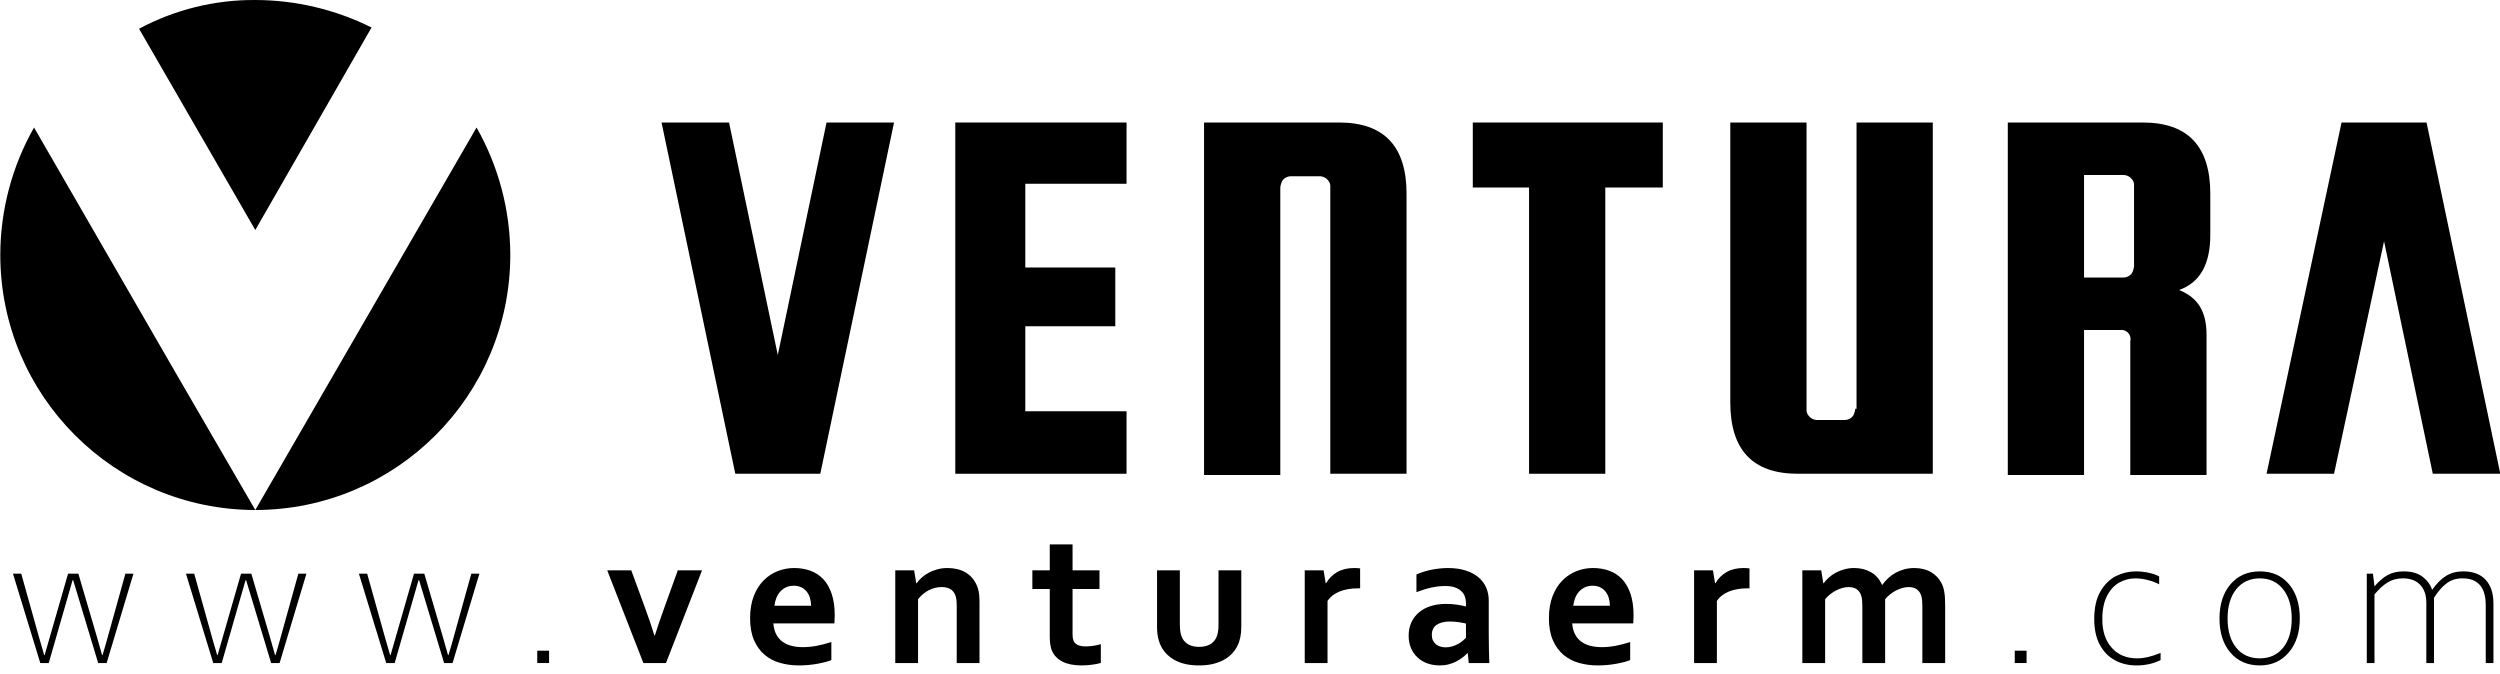 <?xml version="1.0" encoding="utf-8"?>
<!-- Generator: Adobe Illustrator 16.0.0, SVG Export Plug-In . SVG Version: 6.00 Build 0)  -->
<!DOCTYPE svg PUBLIC "-//W3C//DTD SVG 1.1//EN" "http://www.w3.org/Graphics/SVG/1.1/DTD/svg11.dtd">
<svg version="1.1" id="Layer_1" xmlns="http://www.w3.org/2000/svg" xmlns:xlink="http://www.w3.org/1999/xlink" x="0px" y="0px"
	 width="8470.492px" height="2285px" viewBox="0 0 8470.492 2285" enable-background="new 0 0 8470.492 2285" xml:space="preserve">
<g>
	<path d="M452.198,1943.711L361.29,2246.5h-28.673l-84.718-280.744h-1.955L165.137,2246.5h-28.673l-92.538-302.789h28.021
		l60.606,216.556l17.27,59.65h1.303l79.504-276.206h34.864l63.212,215.259l17.269,60.947h1.304l10.752-35.984l66.796-240.222
		H452.198z"/>
	<path d="M1038.247,1943.711L947.338,2246.5h-28.673l-84.718-280.744h-1.955L751.185,2246.5h-28.673l-92.538-302.789h28.022
		l60.605,216.556l17.27,59.65h1.303l79.504-276.206h34.864l63.212,215.259l17.269,60.947h1.304l10.752-35.984l66.796-240.222
		H1038.247z"/>
	<path d="M1624.295,1943.711l-90.908,302.789h-28.673l-84.718-280.744h-1.955l-80.808,280.744h-28.673l-92.538-302.789h28.022
		l60.605,216.556l17.27,59.65h1.303l79.504-276.206h34.864l63.212,215.259l17.269,60.947h1.304l10.752-35.984l66.796-240.222
		H1624.295z"/>
	<path d="M1820.318,2246.5v-41.82h40.078v41.82H1820.318z"/>
	<path d="M2378.67,1932.364L2256.482,2246.5h-76.572l-122.514-314.136h81.459l43.988,119.948
		c12.596,33.716,24.112,67.431,34.539,101.146h1.303c9.124-29.177,20.416-62.244,33.887-99.201l43.988-121.894H2378.67z"/>
	<path d="M2720.342,2192.686c14.989,0,30.629-1.51,46.92-4.539c16.292-3.023,32.797-7.345,49.527-12.967v61.271
		c-9.994,4.326-25.308,8.429-45.942,12.319c-20.64,3.89-42.033,5.835-64.19,5.835c-22.375,0-43.611-2.867-63.701-8.591
		c-20.095-5.724-37.634-14.963-52.623-27.718c-14.989-12.75-26.881-29.283-35.679-49.601c-8.797-20.313-13.196-44.95-13.196-73.914
		c0-28.528,4.124-53.49,12.382-74.887c8.253-21.396,19.331-39.115,33.235-53.167c13.899-14.046,29.814-24.582,47.735-31.607
		c17.921-7.021,36.438-10.536,55.555-10.536c19.982,0,38.393,3.029,55.229,9.077c16.832,6.053,31.387,15.561,43.662,28.528
		c12.27,12.968,21.831,29.663,28.673,50.087c6.843,20.423,10.264,44.575,10.264,72.455c-0.219,10.81-0.544,19.993-0.978,27.556
		H2620.31c1.084,14.482,4.343,26.856,9.775,37.119c5.427,10.268,12.544,18.59,21.342,24.963
		c8.797,6.377,19.061,11.021,30.792,13.939C2693.949,2191.227,2706.657,2192.686,2720.342,2192.686z M2689.388,1984.559
		c-9.775,0-18.466,1.782-26.067,5.349c-7.606,3.566-14.174,8.429-19.713,14.588c-5.539,6.16-9.938,13.348-13.196,21.559
		c-3.258,8.216-5.432,16.97-6.517,26.259h124.144c0-9.289-1.252-18.043-3.747-26.259c-2.5-8.211-6.191-15.398-11.079-21.559
		c-4.888-6.159-10.972-11.021-18.247-14.588C2707.685,1986.341,2699.163,1984.559,2689.388,1984.559z"/>
	<path d="M3104.373,1976.129h1.303c4.562-6.483,10.314-12.855,17.269-19.127c6.95-6.266,14.876-11.776,23.786-16.533
		c8.904-4.751,18.736-8.591,29.488-11.509c10.752-2.917,22.208-4.376,34.375-4.376c11.511,0,22.646,1.297,33.398,3.89
		c10.752,2.594,20.579,6.646,29.488,12.157c8.905,5.512,16.781,12.644,23.624,21.396c6.842,8.753,12.219,19.183,16.128,31.284
		c2.169,6.701,3.635,13.995,4.399,21.882c0.759,7.893,1.141,17.021,1.141,27.394V2246.5h-77.223v-191.918
		c0-8.429-0.326-15.667-0.978-21.721c-0.652-6.048-1.848-11.346-3.584-15.885c-3.91-9.938-9.831-17.07-17.758-21.396
		c-7.932-4.32-17.544-6.483-28.836-6.483c-14.988,0-29.381,3.516-43.173,10.536c-13.797,7.025-26.016,17.237-36.657,30.636V2246.5
		h-77.223v-314.136h63.864L3104.373,1976.129z"/>
	<path d="M3729.847,2246.176c-8.69,2.594-19.062,4.645-31.117,6.159c-12.056,1.51-23.297,2.27-33.724,2.27
		c-26.505,0-48.173-4.27-65.004-12.806c-16.836-8.535-28.729-20.798-35.679-36.795c-5-11.452-7.494-27.014-7.494-46.683V1995.58
		h-58.977v-63.216h58.977v-87.854h77.223v87.854h91.234v63.216h-91.234v152.691c0,12.106,1.843,21.072,5.54,26.908
		c6.517,9.943,19.438,14.912,38.774,14.912c8.904,0,17.758-0.699,26.556-2.107c8.797-1.403,17.106-3.186,24.926-5.349V2246.176z"/>
	<path d="M4063.046,2254.604c-31.718,0-57.999-5.349-78.852-16.047s-36.606-25.125-47.247-43.279
		c-5.651-9.726-9.831-20.423-12.544-32.094c-2.719-11.671-4.073-24.639-4.073-38.902v-191.918h77.223v183.813
		c0,10.592,0.759,19.725,2.281,27.394c1.517,7.674,3.798,14.319,6.842,19.938c5.213,9.513,12.596,16.589,22.157,21.233
		c9.556,4.65,20.96,6.971,34.213,6.971c13.899,0,25.792-2.594,35.679-7.78c9.882-5.188,17.32-13.074,22.32-23.666
		c4.994-10.156,7.494-24.313,7.494-42.468v-185.435h77.223v191.918c0,25.504-4.455,47.007-13.359,64.513
		c-5,9.943-11.46,18.965-19.387,27.069c-7.932,8.104-17.27,15.024-28.022,20.748c-10.752,5.729-22.92,10.156-36.494,13.292
		C4094.922,2253.034,4079.771,2254.604,4063.046,2254.604z"/>
	<path d="M4608.365,1993.312h-6.517c-23.679,0-44.477,3.515-62.397,10.536c-17.921,7.025-31.77,17.779-41.544,32.256V2246.5h-77.224
		v-314.136h63.864l7.168,43.765h1.304c9.123-15.991,21.668-28.578,37.634-37.768c15.966-9.184,35.135-13.777,57.51-13.777
		c7.82,0,14.551,0.436,20.202,1.297V1993.312z"/>
	<path d="M4973.171,2213.109h-1.303c-4.349,4.538-9.562,9.188-15.641,13.939c-6.084,4.757-13.033,9.239-20.854,13.454
		c-7.82,4.214-16.511,7.618-26.066,10.212c-9.562,2.593-19.876,3.89-30.955,3.89c-14.988,0-28.999-2.325-42.032-6.97
		c-13.034-4.646-24.225-11.347-33.562-20.1c-9.342-8.753-16.674-19.34-21.994-31.771c-5.325-12.425-7.982-26.31-7.982-41.657
		c0-16.857,3.095-31.983,9.286-45.387c6.19-13.397,14.825-24.744,25.904-34.039c11.078-9.29,24.325-16.371,39.752-21.234
		c15.421-4.862,32.472-7.294,51.156-7.294c13.685,0,26.28,0.866,37.797,2.594c11.511,1.732,21.611,3.783,30.303,6.159v-12.643
		c0-7.346-1.253-14.427-3.747-21.234c-2.5-6.809-6.517-12.856-12.057-18.154c-5.539-5.294-12.764-9.508-21.668-12.644
		c-8.909-3.131-19.769-4.701-32.583-4.701c-15.641,0-31.28,1.732-46.921,5.188c-15.64,3.46-32.583,8.646-50.83,15.561v-59.974
		c15.854-6.915,32.69-12.208,50.505-15.886c17.809-3.672,36.493-5.617,56.043-5.835c23.022,0,43.174,2.812,60.443,8.429
		c17.269,5.623,31.713,13.348,43.336,23.18c11.618,9.837,20.309,21.451,26.066,34.85c5.753,13.403,8.635,27.991,8.635,43.765
		v118.328c0,20.748,0.214,38.578,0.651,53.49c0.434,14.913,0.866,28.204,1.304,39.875h-69.729L4973.171,2213.109z M4966.98,2112.611
		c-7.388-1.728-15.859-3.292-25.415-4.7c-9.562-1.403-19.225-2.107-29-2.107c-18.898,0-33.836,3.728-44.803,11.185
		c-10.971,7.456-16.454,18.858-16.454,34.201c0,7.132,1.247,13.348,3.747,18.641c2.494,5.299,5.865,9.675,10.101,13.13
		c4.236,3.459,9.175,6.053,14.826,7.78c5.646,1.732,11.617,2.594,17.921,2.594c7.819,0,15.202-1.023,22.156-3.08
		c6.95-2.052,13.359-4.646,19.225-7.78c5.865-3.131,11.129-6.646,15.803-10.536c4.669-3.891,8.635-7.669,11.894-11.347V2112.611z"/>
	<path d="M5426.932,2192.686c14.988,0,30.628-1.51,46.92-4.539c16.292-3.023,32.798-7.345,49.527-12.967v61.271
		c-9.994,4.326-25.309,8.429-45.943,12.319c-20.64,3.89-42.032,5.835-64.189,5.835c-22.376,0-43.611-2.867-63.701-8.591
		c-20.095-5.724-37.634-14.963-52.622-27.718c-14.988-12.75-26.882-29.283-35.679-49.601c-8.798-20.313-13.197-44.95-13.197-73.914
		c0-28.528,4.124-53.49,12.382-74.887c8.253-21.396,19.332-39.115,33.235-53.167c13.899-14.046,29.814-24.582,47.735-31.607
		c17.921-7.021,36.438-10.536,55.555-10.536c19.983,0,38.393,3.029,55.229,9.077c16.831,6.053,31.387,15.561,43.662,28.528
		c12.27,12.968,21.831,29.663,28.674,50.087c6.842,20.423,10.264,44.575,10.264,72.455c-0.219,10.81-0.545,19.993-0.978,27.556
		h-206.906c1.085,14.482,4.343,26.856,9.775,37.119c5.427,10.268,12.545,18.59,21.342,24.963
		c8.798,6.377,19.062,11.021,30.792,13.939C5400.538,2191.227,5413.246,2192.686,5426.932,2192.686z M5395.977,1984.559
		c-9.774,0-18.466,1.782-26.066,5.349c-7.606,3.566-14.174,8.429-19.713,14.588c-5.54,6.16-9.938,13.348-13.196,21.559
		c-3.259,8.216-5.433,16.97-6.518,26.259h124.144c0-9.289-1.252-18.043-3.747-26.259c-2.499-8.211-6.19-15.398-11.078-21.559
		c-4.888-6.159-10.972-11.021-18.247-14.588C5414.274,1986.341,5405.752,1984.559,5395.977,1984.559z"/>
	<path d="M5927.61,1993.312h-6.517c-23.679,0-44.477,3.515-62.397,10.536c-17.921,7.025-31.77,17.779-41.544,32.256V2246.5h-77.224
		v-314.136h63.864l7.168,43.765h1.304c9.123-15.991,21.668-28.578,37.634-37.768c15.966-9.184,35.135-13.777,57.51-13.777
		c7.82,0,14.551,0.436,20.202,1.297V1993.312z"/>
	<path d="M6513.332,2055.23c0-6.696-0.219-12.967-0.651-18.803c-0.438-5.835-1.197-10.911-2.281-15.236
		c-2.393-9.508-7.062-17.182-14.011-23.018c-6.955-5.835-16.729-8.859-29.325-9.077c-6.736,0-13.686,0.973-20.854,2.918
		c-7.169,1.945-14.286,4.7-21.343,8.267c-7.062,3.566-13.797,7.892-20.201,12.968c-6.41,5.08-12.219,10.753-17.433,17.02V2246.5
		h-77.223v-191.27c0-6.696-0.22-12.967-0.652-18.803c-0.438-5.835-1.196-10.911-2.28-15.236
		c-2.394-9.508-7.006-17.182-13.849-23.018c-6.842-5.835-16.673-8.859-29.488-9.077c-6.735,0-13.685,0.973-20.854,2.918
		c-7.168,1.945-14.285,4.7-21.342,8.267c-7.062,3.566-13.797,7.892-20.202,12.968c-6.409,5.08-12.219,10.753-17.432,17.02V2246.5
		h-77.224v-314.136h63.864l7.168,43.765h1.304c4.562-6.483,10.314-12.855,17.27-19.127c6.949-6.266,14.825-11.776,23.623-16.533
		c8.797-4.751,18.46-8.591,28.999-11.509c10.534-2.917,21.668-4.376,33.398-4.376c20.854,0,39.589,4.594,56.206,13.777
		c16.618,9.189,29.27,23.504,37.96,42.955h1.304c6.079-8.429,12.87-16.098,20.364-23.018c7.495-6.914,15.804-12.855,24.927-17.83
		c9.124-4.969,18.949-8.859,29.488-11.671c10.534-2.806,21.775-4.214,33.724-4.214c22.59,0.218,41.545,4.918,56.858,14.102
		c15.314,9.189,27.096,21.776,35.354,37.768c2.169,4.108,4.017,8.592,5.539,13.454c1.518,4.862,2.77,10.323,3.747,16.371
		c0.978,6.054,1.681,12.755,2.118,20.1c0.433,7.35,0.651,15.779,0.651,25.286V2246.5h-77.223V2055.23z"/>
	<path d="M6826.331,2246.5v-41.82h40.077v41.82H6826.331z"/>
	<path d="M7095.666,2097.699c0-38.467,7.006-69.751,21.017-93.852c14.012-24.097,31.657-41.44,52.948-52.032
		c21.287-10.587,43.337-15.885,66.146-15.885c15.421,0,30.303,1.57,44.639,4.7c14.337,3.136,26.067,7.294,35.19,12.481v26.583
		c-11.297-6.048-24.274-10.911-38.938-14.588c-14.662-3.673-28.511-5.512-41.544-5.512c-18.898,0-36.875,4.595-53.926,13.778
		c-17.056,9.188-31.01,24.151-41.87,44.899c-10.864,20.748-16.291,47.442-16.291,80.074c0,40.416,10.641,72.566,31.932,96.444
		c21.286,23.884,49.96,35.823,86.021,35.823c23.46,0,49.96-6.16,79.504-18.479v24.313c-24.331,12.102-51.482,18.154-81.459,18.154
		c-26.719,0-50.887-5.729-72.498-17.182c-21.617-11.453-38.831-28.903-51.646-52.356
		C7102.071,2161.619,7095.666,2132.498,7095.666,2097.699z"/>
	<path d="M7520.1,2095.754c0-48.41,12.434-87.15,37.309-116.221c24.87-29.065,57.943-43.603,99.217-43.603
		c41.488,0,74.454,14.481,98.892,43.44c24.438,28.964,36.656,67.755,36.656,116.383c0,47.331-12.493,85.641-37.471,114.924
		c-24.982,29.288-57.673,43.927-98.077,43.927c-41.493,0-74.616-14.426-99.38-43.278S7520.1,2143.951,7520.1,2095.754z
		 M7764.803,2095.754c0-41.709-9.775-74.831-29.325-99.363c-19.55-24.526-45.836-36.795-78.853-36.795
		c-33.454,0-60.01,12.213-79.667,36.633c-19.662,24.426-29.487,57.599-29.487,99.525c0,41.496,9.719,74.35,29.162,98.552
		c19.438,24.208,46.105,36.31,79.992,36.31c33.449,0,59.842-12.046,79.179-36.147
		C7755.135,2170.372,7764.803,2137.468,7764.803,2095.754z"/>
	<path d="M8040.003,1943.711l5.213,42.468h0.652c14.336-16.857,28.999-29.444,43.987-37.768c14.988-8.317,33.235-12.48,54.74-12.48
		c25.849,0,46.809,5.946,62.887,17.83c16.073,11.889,26.933,26.477,32.584,43.765h1.303c14.77-20.96,30.354-36.471,46.758-46.521
		c16.398-10.05,35.566-15.074,57.51-15.074c33.449,0,58.92,9.563,76.408,28.69c17.483,19.127,26.23,45.983,26.23,80.56V2246.5
		h-26.067v-195.159c0-61.16-26.179-91.745-78.526-91.745c-21.072,0-39.156,5.674-54.252,17.02
		c-15.1,11.347-29.274,27.612-42.521,48.79V2246.5h-26.066v-204.561c0-25.5-6.898-45.6-20.69-60.299
		c-13.798-14.695-33.398-22.045-58.813-22.045c-19.551,0-36.819,4.65-51.809,13.94c-14.988,9.295-29.763,22.804-44.313,40.522
		V2246.5h-26.066v-302.789H8040.003z"/>
</g>
<g>
	<path d="M1258.868,93.195C1136.544,32.104,1001.721,0.21,864.99,0.02C727.621-0.93,592.204,32.56,471.112,97.43L864.99,779.304
		L1258.868,93.195z"/>
	<path d="M115.352,432.015C40.559,563.718,1.161,712.551,1,864.009C1.467,1340.984,388.015,1727.533,864.99,1728l-275.291-474.348
		L115.352,432.015z"/>
	<path d="M864.99,1728c476.976-0.467,863.524-387.016,863.991-863.991c-0.162-151.458-39.559-300.291-114.352-431.995L864.99,1728z"
		/>
	<polygon points="3236.729,1605.178 3816.957,1605.178 3816.957,1393.416 3473.902,1393.416 3473.902,1105.418 3778.84,1105.418 
		3778.84,906.361 3473.902,906.361 3473.902,622.601 3816.957,622.601 3816.957,415.074 3236.729,415.074 	"/>
	<polygon points="4990.12,635.306 5180.706,635.306 5180.706,1605.178 5439.056,1605.178 5439.056,635.306 5633.877,635.306 
		5633.877,415.074 4990.12,415.074 	"/>
	<path d="M7230.564,902.127c-0.877,9-3.772,17.686-8.47,25.412c-6.401,7.5-15.571,12.084-25.412,12.705h-135.527V592.954h135.527
		c9.841,0.621,19.011,5.206,25.412,12.706c6.536,6.744,9.653,16.094,8.47,25.412V902.127z M7260.212,415.074h-457.406v1194.338
		h258.351v-491.287h122.821c16.94-2.141,32.408,9.859,34.548,26.799c0.478,3.781,0.252,7.619-0.666,11.318v453.17h258.351v-474.346
		c0-80.471-29.646-127.059-93.175-152.471c71.999-25.41,105.881-88.939,105.881-186.35V656.482
		C7488.915,495.543,7412.682,415.074,7260.212,415.074"/>
	<polygon points="2635.322,1202.83 2470.148,415.074 2241.445,415.074 2491.324,1605.178 2550.617,1605.178 2720.027,1605.178 
		2779.321,1605.178 3029.201,415.074 2800.498,415.074 	"/>
	<polygon points="8162.319,415.074 7992.909,415.074 7933.616,415.074 7679.501,1605.178 7908.204,1605.178 8077.614,817.421 
		8242.789,1605.178 8471.492,1605.178 8221.613,415.074 	"/>
	<path d="M4536.948,415.074h-457.405v1194.338h258.35V635.306c0.877-9,3.771-17.686,8.47-25.411
		c6.401-7.501,15.57-12.085,25.411-12.706h101.646c9.841,0.621,19.01,5.205,25.411,12.706c6.537,6.744,9.653,16.094,8.471,25.411
		v969.872h258.35V656.482C4765.651,495.543,4689.417,415.074,4536.948,415.074"/>
	<path d="M6286.105,1384.945c-0.877,9-3.773,17.686-8.471,25.412c-6.402,7.5-15.571,12.084-25.412,12.705h-97.41
		c-9.842-0.621-19.011-5.205-25.412-12.705c-6.537-6.746-9.653-16.096-8.471-25.412V415.074h-258.35v948.696
		c0,160.939,76.233,241.408,228.703,241.408h457.406V415.074h-258.351v969.872h-4.235H6286.105z"/>
</g>
</svg>
